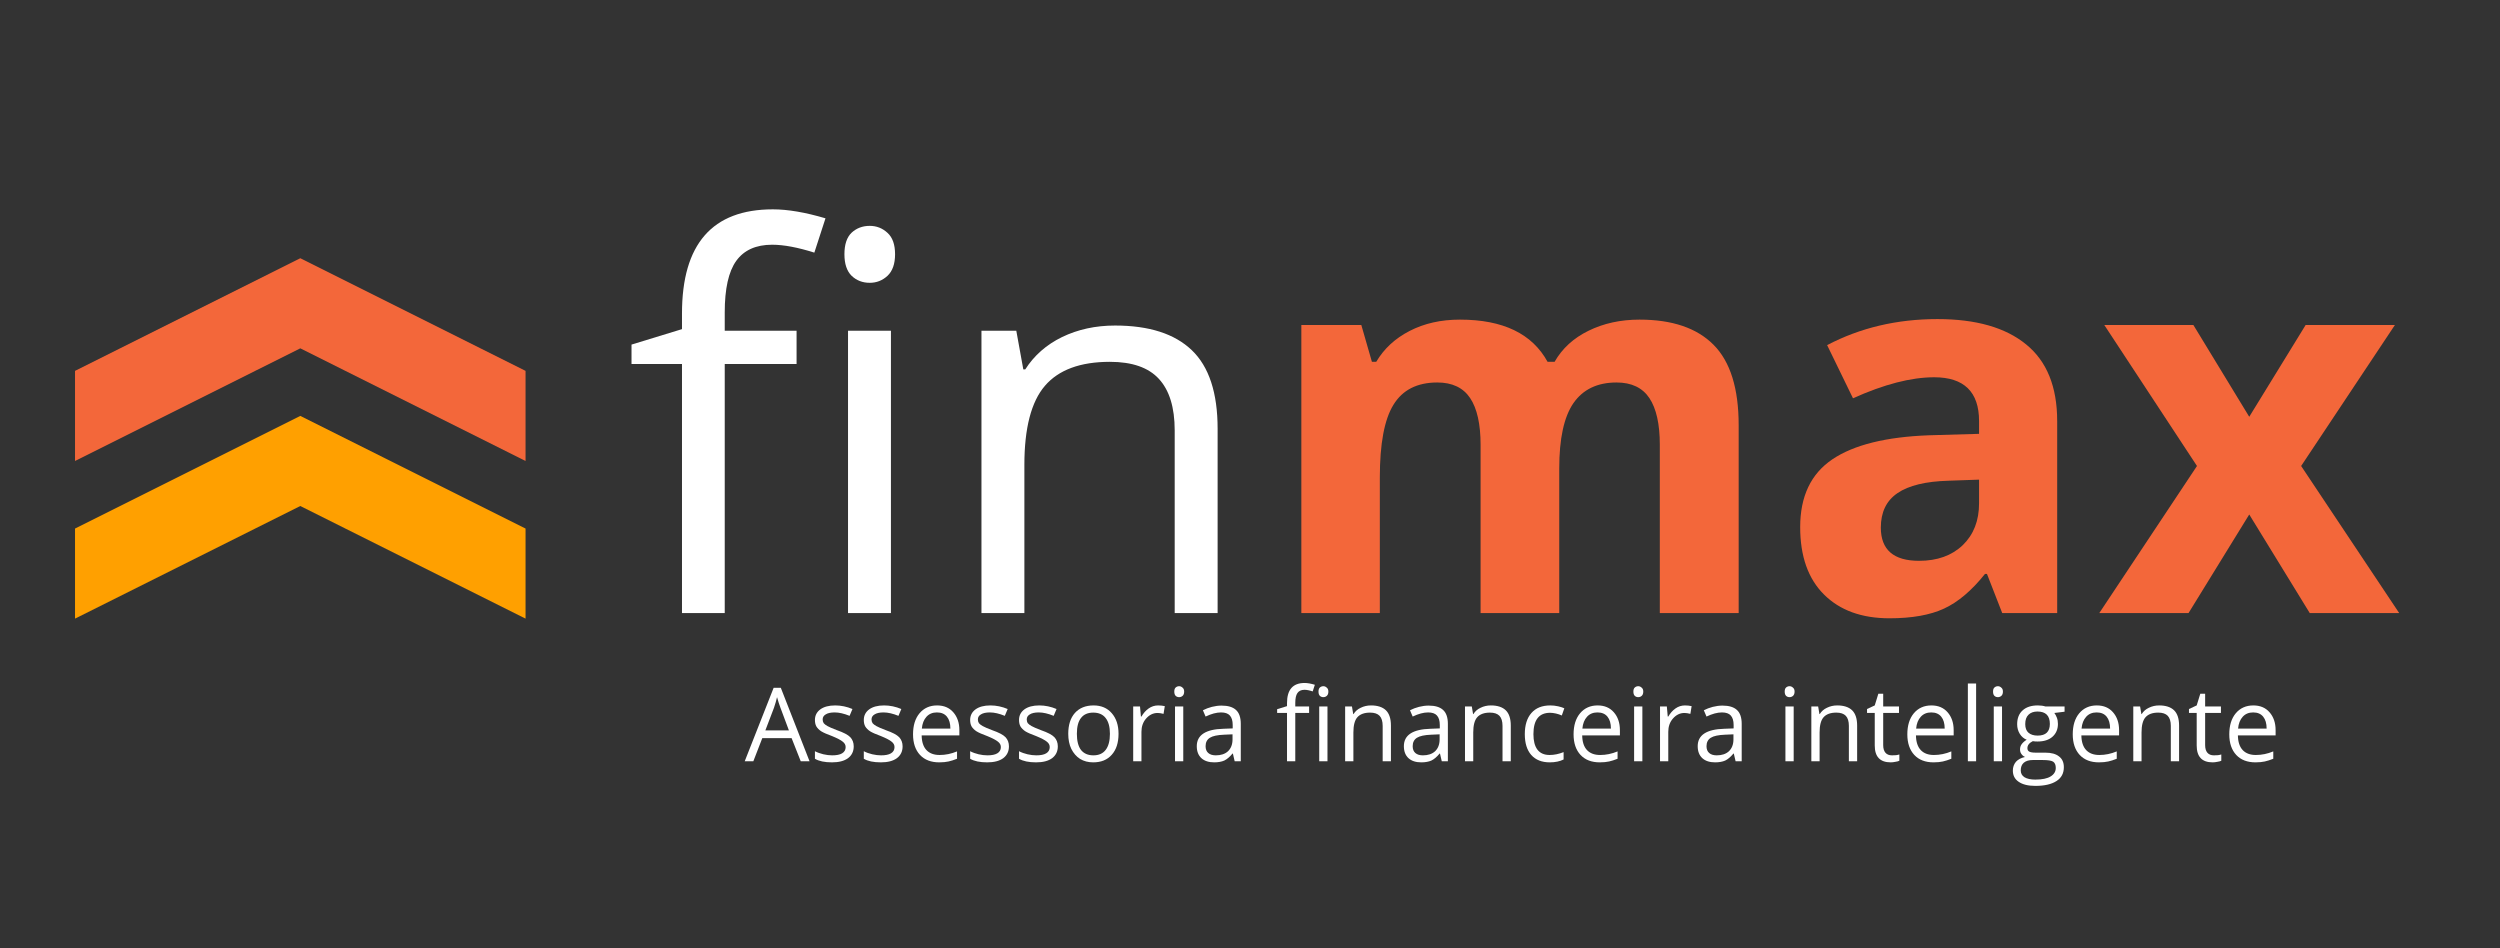 <svg xmlns="http://www.w3.org/2000/svg" xmlns:xlink="http://www.w3.org/1999/xlink" width="290" zoomAndPan="magnify" viewBox="0 0 217.5 82.5" height="110" preserveAspectRatio="xMidYMid meet" version="1.0"><rect x="0" y="0" width="217.5" height="82.5" fill="#333333" stroke="none"/><defs><g/><clipPath id="5e26a8ef89"><path d="M 6.527 22.465 L 46 22.465 L 46 41 L 6.527 41 Z M 6.527 22.465 " clip-rule="nonzero"/></clipPath><clipPath id="1be68391bc"><path d="M 6.527 36 L 46 36 L 46 53.777 L 6.527 53.777 Z M 6.527 36 " clip-rule="nonzero"/></clipPath><clipPath id="d072bdd243"><path d="M 0.082 14 L 18 14 L 18 50 L 0.082 50 Z M 0.082 14 " clip-rule="nonzero"/></clipPath><clipPath id="a3ced49374"><rect x="0" width="156" y="0" height="64"/></clipPath><clipPath id="29e51428be"><path d="M 0.578 2 L 7 2 L 7 10 L 0.578 10 Z M 0.578 2 " clip-rule="nonzero"/></clipPath><clipPath id="22eb0d5fa3"><rect x="0" width="135" y="0" height="13"/></clipPath></defs><g clip-path="url(#5e26a8ef89)"><path fill="#f3673a" d="M 45.723 40.105 L 26.125 30.305 L 6.527 40.105 L 6.527 32.266 L 26.125 22.465 L 45.723 32.266 Z M 45.723 40.105 " fill-opacity="1" fill-rule="nonzero"/></g><g clip-path="url(#1be68391bc)"><path fill="#ffa000" d="M 45.723 53.82 L 26.125 44.023 L 6.527 53.82 L 6.527 45.984 L 26.125 36.184 L 45.723 45.984 Z M 45.723 53.82 " fill-opacity="1" fill-rule="nonzero"/></g><g transform="matrix(1, 0, 0, 1, 54, 4)"><g clip-path="url(#a3ced49374)"><g clip-path="url(#d072bdd243)"><g fill="#ffffff" fill-opacity="1"><g transform="translate(0.286, 49.338)"><g><path d="M 15.016 -21.672 L 8.766 -21.672 L 8.766 0 L 5.047 0 L 5.047 -21.672 L 0.656 -21.672 L 0.656 -23.359 L 5.047 -24.703 L 5.047 -26.062 C 5.047 -32.102 7.68 -35.125 12.953 -35.125 C 14.254 -35.125 15.781 -34.863 17.531 -34.344 L 16.562 -31.359 C 15.125 -31.816 13.898 -32.047 12.891 -32.047 C 11.484 -32.047 10.441 -31.578 9.766 -30.641 C 9.098 -29.711 8.766 -28.219 8.766 -26.156 L 8.766 -24.562 L 15.016 -24.562 Z M 15.016 -21.672 "/></g></g></g></g><g fill="#ffffff" fill-opacity="1"><g transform="translate(15.84, 49.338)"><g><path d="M 7.672 0 L 3.938 0 L 3.938 -24.562 L 7.672 -24.562 Z M 3.625 -31.219 C 3.625 -32.07 3.832 -32.695 4.25 -33.094 C 4.676 -33.488 5.203 -33.688 5.828 -33.688 C 6.422 -33.688 6.938 -33.484 7.375 -33.078 C 7.812 -32.68 8.031 -32.062 8.031 -31.219 C 8.031 -30.383 7.812 -29.758 7.375 -29.344 C 6.938 -28.938 6.422 -28.734 5.828 -28.734 C 5.203 -28.734 4.676 -28.938 4.25 -29.344 C 3.832 -29.758 3.625 -30.383 3.625 -31.219 Z M 3.625 -31.219 "/></g></g></g><g fill="#ffffff" fill-opacity="1"><g transform="translate(27.449, 49.338)"><g><path d="M 20.75 0 L 20.75 -15.891 C 20.75 -17.891 20.289 -19.383 19.375 -20.375 C 18.469 -21.363 17.047 -21.859 15.109 -21.859 C 12.535 -21.859 10.648 -21.16 9.453 -19.766 C 8.266 -18.379 7.672 -16.086 7.672 -12.891 L 7.672 0 L 3.938 0 L 3.938 -24.562 L 6.969 -24.562 L 7.578 -21.203 L 7.75 -21.203 C 8.52 -22.41 9.586 -23.348 10.953 -24.016 C 12.328 -24.68 13.863 -25.016 15.562 -25.016 C 18.52 -25.016 20.742 -24.301 22.234 -22.875 C 23.734 -21.445 24.484 -19.164 24.484 -16.031 L 24.484 0 Z M 20.75 0 "/></g></g></g><g fill="#f3673a" fill-opacity="1"><g transform="translate(55.623, 49.338)"><g><path d="M 26.031 0 L 19.188 0 L 19.188 -14.641 C 19.188 -16.441 18.883 -17.797 18.281 -18.703 C 17.676 -19.609 16.723 -20.062 15.422 -20.062 C 13.672 -20.062 12.398 -19.414 11.609 -18.125 C 10.816 -16.844 10.422 -14.734 10.422 -11.797 L 10.422 0 L 3.594 0 L 3.594 -25.062 L 8.812 -25.062 L 9.734 -21.859 L 10.109 -21.859 C 10.785 -23.004 11.754 -23.898 13.016 -24.547 C 14.285 -25.203 15.742 -25.531 17.391 -25.531 C 21.141 -25.531 23.68 -24.305 25.016 -21.859 L 25.625 -21.859 C 26.289 -23.023 27.273 -23.926 28.578 -24.562 C 29.891 -25.207 31.367 -25.531 33.016 -25.531 C 35.859 -25.531 38.004 -24.801 39.453 -23.344 C 40.91 -21.883 41.641 -19.551 41.641 -16.344 L 41.641 0 L 34.781 0 L 34.781 -14.641 C 34.781 -16.441 34.477 -17.797 33.875 -18.703 C 33.27 -19.609 32.316 -20.062 31.016 -20.062 C 29.348 -20.062 28.098 -19.461 27.266 -18.266 C 26.441 -17.066 26.031 -15.172 26.031 -12.578 Z M 26.031 0 "/></g></g></g><g fill="#f3673a" fill-opacity="1"><g transform="translate(100.694, 49.338)"><g><path d="M 19.5 0 L 18.172 -3.406 L 18 -3.406 C 16.844 -1.957 15.656 -0.953 14.438 -0.391 C 13.227 0.172 11.645 0.453 9.688 0.453 C 7.281 0.453 5.383 -0.234 4 -1.609 C 2.613 -2.984 1.922 -4.941 1.922 -7.484 C 1.922 -10.148 2.852 -12.113 4.719 -13.375 C 6.582 -14.633 9.391 -15.332 13.141 -15.469 L 17.484 -15.594 L 17.484 -16.703 C 17.484 -19.242 16.18 -20.516 13.578 -20.516 C 11.578 -20.516 9.223 -19.906 6.516 -18.688 L 4.266 -23.312 C 7.141 -24.82 10.336 -25.578 13.859 -25.578 C 17.211 -25.578 19.785 -24.844 21.578 -23.375 C 23.379 -21.914 24.281 -19.691 24.281 -16.703 L 24.281 0 Z M 17.484 -11.609 L 14.844 -11.516 C 12.852 -11.461 11.367 -11.102 10.391 -10.438 C 9.422 -9.781 8.938 -8.781 8.938 -7.438 C 8.938 -5.508 10.047 -4.547 12.266 -4.547 C 13.848 -4.547 15.113 -5 16.062 -5.906 C 17.008 -6.82 17.484 -8.035 17.484 -9.547 Z M 17.484 -11.609 "/></g></g></g><g fill="#f3673a" fill-opacity="1"><g transform="translate(128.418, 49.338)"><g><path d="M 8.719 -12.797 L 0.656 -25.062 L 8.406 -25.062 L 13.266 -17.078 L 18.172 -25.062 L 25.938 -25.062 L 17.781 -12.797 L 26.312 0 L 18.531 0 L 13.266 -8.578 L 7.984 0 L 0.219 0 Z M 8.719 -12.797 "/></g></g></g></g></g><g transform="matrix(1, 0, 0, 1, 64, 57)"><g clip-path="url(#22eb0d5fa3)"><g clip-path="url(#29e51428be)"><g fill="#ffffff" fill-opacity="1"><g transform="translate(0.79, 9.231)"><g><path d="M 4.875 0 L 4.078 -2.016 L 1.531 -2.016 L 0.75 0 L 0 0 L 2.516 -6.391 L 3.141 -6.391 L 5.641 0 Z M 3.844 -2.688 L 3.109 -4.656 C 3.016 -4.906 2.914 -5.211 2.812 -5.578 C 2.75 -5.297 2.66 -4.988 2.547 -4.656 L 1.797 -2.688 Z M 3.844 -2.688 "/></g></g></g></g><g fill="#ffffff" fill-opacity="1"><g transform="translate(6.43, 9.231)"><g><path d="M 3.844 -1.297 C 3.844 -0.859 3.676 -0.516 3.344 -0.266 C 3.008 -0.023 2.547 0.094 1.953 0.094 C 1.316 0.094 0.82 -0.008 0.469 -0.219 L 0.469 -0.875 C 0.695 -0.758 0.941 -0.672 1.203 -0.609 C 1.473 -0.547 1.727 -0.516 1.969 -0.516 C 2.344 -0.516 2.629 -0.57 2.828 -0.688 C 3.035 -0.812 3.141 -0.992 3.141 -1.234 C 3.141 -1.422 3.055 -1.578 2.891 -1.703 C 2.734 -1.836 2.426 -2 1.969 -2.188 C 1.52 -2.352 1.203 -2.492 1.016 -2.609 C 0.828 -2.734 0.688 -2.875 0.594 -3.031 C 0.508 -3.188 0.469 -3.375 0.469 -3.594 C 0.469 -3.977 0.625 -4.285 0.938 -4.516 C 1.25 -4.742 1.68 -4.859 2.234 -4.859 C 2.742 -4.859 3.242 -4.754 3.734 -4.547 L 3.484 -3.953 C 3.004 -4.148 2.57 -4.25 2.188 -4.25 C 1.844 -4.25 1.582 -4.191 1.406 -4.078 C 1.227 -3.973 1.141 -3.828 1.141 -3.641 C 1.141 -3.516 1.172 -3.406 1.234 -3.312 C 1.305 -3.227 1.414 -3.145 1.562 -3.062 C 1.707 -2.977 1.984 -2.859 2.391 -2.703 C 2.961 -2.504 3.348 -2.301 3.547 -2.094 C 3.742 -1.883 3.844 -1.617 3.844 -1.297 Z M 3.844 -1.297 "/></g></g></g><g fill="#ffffff" fill-opacity="1"><g transform="translate(10.682, 9.231)"><g><path d="M 3.844 -1.297 C 3.844 -0.859 3.676 -0.516 3.344 -0.266 C 3.008 -0.023 2.547 0.094 1.953 0.094 C 1.316 0.094 0.82 -0.008 0.469 -0.219 L 0.469 -0.875 C 0.695 -0.758 0.941 -0.672 1.203 -0.609 C 1.473 -0.547 1.727 -0.516 1.969 -0.516 C 2.344 -0.516 2.629 -0.57 2.828 -0.688 C 3.035 -0.812 3.141 -0.992 3.141 -1.234 C 3.141 -1.422 3.055 -1.578 2.891 -1.703 C 2.734 -1.836 2.426 -2 1.969 -2.188 C 1.52 -2.352 1.203 -2.492 1.016 -2.609 C 0.828 -2.734 0.688 -2.875 0.594 -3.031 C 0.508 -3.188 0.469 -3.375 0.469 -3.594 C 0.469 -3.977 0.625 -4.285 0.938 -4.516 C 1.25 -4.742 1.68 -4.859 2.234 -4.859 C 2.742 -4.859 3.242 -4.754 3.734 -4.547 L 3.484 -3.953 C 3.004 -4.148 2.57 -4.25 2.188 -4.25 C 1.844 -4.25 1.582 -4.191 1.406 -4.078 C 1.227 -3.973 1.141 -3.828 1.141 -3.641 C 1.141 -3.516 1.172 -3.406 1.234 -3.312 C 1.305 -3.227 1.414 -3.145 1.562 -3.062 C 1.707 -2.977 1.984 -2.859 2.391 -2.703 C 2.961 -2.504 3.348 -2.301 3.547 -2.094 C 3.742 -1.883 3.844 -1.617 3.844 -1.297 Z M 3.844 -1.297 "/></g></g></g><g fill="#ffffff" fill-opacity="1"><g transform="translate(14.934, 9.231)"><g><path d="M 2.781 0.094 C 2.07 0.094 1.516 -0.117 1.109 -0.547 C 0.703 -0.984 0.5 -1.582 0.5 -2.344 C 0.5 -3.113 0.688 -3.723 1.062 -4.172 C 1.445 -4.629 1.957 -4.859 2.594 -4.859 C 3.188 -4.859 3.656 -4.66 4 -4.266 C 4.352 -3.867 4.531 -3.348 4.531 -2.703 L 4.531 -2.25 L 1.25 -2.25 C 1.258 -1.688 1.398 -1.258 1.672 -0.969 C 1.941 -0.688 2.32 -0.547 2.812 -0.547 C 3.32 -0.547 3.828 -0.648 4.328 -0.859 L 4.328 -0.219 C 4.066 -0.113 3.82 -0.035 3.594 0.016 C 3.375 0.066 3.102 0.094 2.781 0.094 Z M 2.578 -4.25 C 2.203 -4.25 1.898 -4.125 1.672 -3.875 C 1.441 -3.625 1.305 -3.281 1.266 -2.844 L 3.75 -2.844 C 3.75 -3.289 3.648 -3.633 3.453 -3.875 C 3.254 -4.125 2.961 -4.25 2.578 -4.25 Z M 2.578 -4.25 "/></g></g></g><g fill="#ffffff" fill-opacity="1"><g transform="translate(19.934, 9.231)"><g><path d="M 3.844 -1.297 C 3.844 -0.859 3.676 -0.516 3.344 -0.266 C 3.008 -0.023 2.547 0.094 1.953 0.094 C 1.316 0.094 0.82 -0.008 0.469 -0.219 L 0.469 -0.875 C 0.695 -0.758 0.941 -0.672 1.203 -0.609 C 1.473 -0.547 1.727 -0.516 1.969 -0.516 C 2.344 -0.516 2.629 -0.57 2.828 -0.688 C 3.035 -0.812 3.141 -0.992 3.141 -1.234 C 3.141 -1.422 3.055 -1.578 2.891 -1.703 C 2.734 -1.836 2.426 -2 1.969 -2.188 C 1.52 -2.352 1.203 -2.492 1.016 -2.609 C 0.828 -2.734 0.688 -2.875 0.594 -3.031 C 0.508 -3.188 0.469 -3.375 0.469 -3.594 C 0.469 -3.977 0.625 -4.285 0.938 -4.516 C 1.25 -4.742 1.68 -4.859 2.234 -4.859 C 2.742 -4.859 3.242 -4.754 3.734 -4.547 L 3.484 -3.953 C 3.004 -4.148 2.57 -4.25 2.188 -4.25 C 1.844 -4.25 1.582 -4.191 1.406 -4.078 C 1.227 -3.973 1.141 -3.828 1.141 -3.641 C 1.141 -3.516 1.172 -3.406 1.234 -3.312 C 1.305 -3.227 1.414 -3.145 1.562 -3.062 C 1.707 -2.977 1.984 -2.859 2.391 -2.703 C 2.961 -2.504 3.348 -2.301 3.547 -2.094 C 3.742 -1.883 3.844 -1.617 3.844 -1.297 Z M 3.844 -1.297 "/></g></g></g><g fill="#ffffff" fill-opacity="1"><g transform="translate(24.186, 9.231)"><g><path d="M 3.844 -1.297 C 3.844 -0.859 3.676 -0.516 3.344 -0.266 C 3.008 -0.023 2.547 0.094 1.953 0.094 C 1.316 0.094 0.82 -0.008 0.469 -0.219 L 0.469 -0.875 C 0.695 -0.758 0.941 -0.672 1.203 -0.609 C 1.473 -0.547 1.727 -0.516 1.969 -0.516 C 2.344 -0.516 2.629 -0.57 2.828 -0.688 C 3.035 -0.812 3.141 -0.992 3.141 -1.234 C 3.141 -1.422 3.055 -1.578 2.891 -1.703 C 2.734 -1.836 2.426 -2 1.969 -2.188 C 1.52 -2.352 1.203 -2.492 1.016 -2.609 C 0.828 -2.734 0.688 -2.875 0.594 -3.031 C 0.508 -3.188 0.469 -3.375 0.469 -3.594 C 0.469 -3.977 0.625 -4.285 0.938 -4.516 C 1.25 -4.742 1.68 -4.859 2.234 -4.859 C 2.742 -4.859 3.242 -4.754 3.734 -4.547 L 3.484 -3.953 C 3.004 -4.148 2.57 -4.25 2.188 -4.25 C 1.844 -4.25 1.582 -4.191 1.406 -4.078 C 1.227 -3.973 1.141 -3.828 1.141 -3.641 C 1.141 -3.516 1.172 -3.406 1.234 -3.312 C 1.305 -3.227 1.414 -3.145 1.562 -3.062 C 1.707 -2.977 1.984 -2.859 2.391 -2.703 C 2.961 -2.504 3.348 -2.301 3.547 -2.094 C 3.742 -1.883 3.844 -1.617 3.844 -1.297 Z M 3.844 -1.297 "/></g></g></g><g fill="#ffffff" fill-opacity="1"><g transform="translate(28.438, 9.231)"><g><path d="M 4.875 -2.391 C 4.875 -1.609 4.676 -1 4.281 -0.562 C 3.895 -0.125 3.359 0.094 2.672 0.094 C 2.242 0.094 1.863 -0.004 1.531 -0.203 C 1.207 -0.41 0.953 -0.703 0.766 -1.078 C 0.586 -1.453 0.5 -1.891 0.5 -2.391 C 0.5 -3.16 0.691 -3.766 1.078 -4.203 C 1.473 -4.641 2.016 -4.859 2.703 -4.859 C 3.367 -4.859 3.895 -4.633 4.281 -4.188 C 4.676 -3.738 4.875 -3.141 4.875 -2.391 Z M 1.25 -2.391 C 1.25 -1.773 1.367 -1.305 1.609 -0.984 C 1.859 -0.672 2.219 -0.516 2.688 -0.516 C 3.156 -0.516 3.508 -0.672 3.75 -0.984 C 4 -1.305 4.125 -1.773 4.125 -2.391 C 4.125 -2.992 4 -3.453 3.75 -3.766 C 3.508 -4.078 3.148 -4.234 2.672 -4.234 C 2.203 -4.234 1.848 -4.078 1.609 -3.766 C 1.367 -3.461 1.25 -3.004 1.25 -2.391 Z M 1.25 -2.391 "/></g></g></g><g fill="#ffffff" fill-opacity="1"><g transform="translate(33.822, 9.231)"><g><path d="M 2.938 -4.859 C 3.145 -4.859 3.336 -4.836 3.516 -4.797 L 3.406 -4.125 C 3.207 -4.176 3.035 -4.203 2.891 -4.203 C 2.504 -4.203 2.172 -4.039 1.891 -3.719 C 1.617 -3.406 1.484 -3.02 1.484 -2.562 L 1.484 0 L 0.766 0 L 0.766 -4.766 L 1.359 -4.766 L 1.438 -3.891 L 1.484 -3.891 C 1.66 -4.191 1.867 -4.426 2.109 -4.594 C 2.359 -4.77 2.633 -4.859 2.938 -4.859 Z M 2.938 -4.859 "/></g></g></g><g fill="#ffffff" fill-opacity="1"><g transform="translate(37.46, 9.231)"><g><path d="M 1.484 0 L 0.766 0 L 0.766 -4.766 L 1.484 -4.766 Z M 0.703 -6.062 C 0.703 -6.227 0.742 -6.348 0.828 -6.422 C 0.91 -6.492 1.008 -6.531 1.125 -6.531 C 1.238 -6.531 1.336 -6.488 1.422 -6.406 C 1.516 -6.332 1.562 -6.219 1.562 -6.062 C 1.562 -5.895 1.516 -5.77 1.422 -5.688 C 1.336 -5.613 1.238 -5.578 1.125 -5.578 C 1.008 -5.578 0.91 -5.613 0.828 -5.688 C 0.742 -5.77 0.703 -5.895 0.703 -6.062 Z M 0.703 -6.062 "/></g></g></g><g fill="#ffffff" fill-opacity="1"><g transform="translate(39.714, 9.231)"><g><path d="M 3.703 0 L 3.547 -0.672 L 3.516 -0.672 C 3.273 -0.379 3.035 -0.176 2.797 -0.062 C 2.566 0.039 2.273 0.094 1.922 0.094 C 1.453 0.094 1.082 -0.023 0.812 -0.266 C 0.539 -0.516 0.406 -0.863 0.406 -1.312 C 0.406 -2.281 1.176 -2.785 2.719 -2.828 L 3.531 -2.859 L 3.531 -3.156 C 3.531 -3.531 3.445 -3.805 3.281 -3.984 C 3.125 -4.16 2.867 -4.25 2.516 -4.25 C 2.117 -4.25 1.672 -4.129 1.172 -3.891 L 0.938 -4.438 C 1.176 -4.562 1.438 -4.66 1.719 -4.734 C 2 -4.805 2.281 -4.844 2.562 -4.844 C 3.125 -4.844 3.539 -4.719 3.812 -4.469 C 4.094 -4.219 4.234 -3.812 4.234 -3.25 L 4.234 0 Z M 2.062 -0.516 C 2.508 -0.516 2.863 -0.633 3.125 -0.875 C 3.383 -1.125 3.516 -1.469 3.516 -1.906 L 3.516 -2.344 L 2.781 -2.312 C 2.207 -2.289 1.797 -2.203 1.547 -2.047 C 1.297 -1.891 1.172 -1.645 1.172 -1.312 C 1.172 -1.051 1.25 -0.852 1.406 -0.719 C 1.562 -0.582 1.781 -0.516 2.062 -0.516 Z M 2.062 -0.516 "/></g></g></g><g fill="#ffffff" fill-opacity="1"><g transform="translate(44.671, 9.231)"><g/></g></g><g fill="#ffffff" fill-opacity="1"><g transform="translate(46.986, 9.231)"><g><path d="M 2.906 -4.203 L 1.703 -4.203 L 1.703 0 L 0.984 0 L 0.984 -4.203 L 0.125 -4.203 L 0.125 -4.531 L 0.984 -4.797 L 0.984 -5.062 C 0.984 -6.227 1.492 -6.812 2.516 -6.812 C 2.766 -6.812 3.062 -6.758 3.406 -6.656 L 3.219 -6.078 C 2.938 -6.172 2.695 -6.219 2.5 -6.219 C 2.227 -6.219 2.023 -6.125 1.891 -5.938 C 1.766 -5.758 1.703 -5.473 1.703 -5.078 L 1.703 -4.766 L 2.906 -4.766 Z M 2.906 -4.203 "/></g></g></g><g fill="#ffffff" fill-opacity="1"><g transform="translate(50.006, 9.231)"><g><path d="M 1.484 0 L 0.766 0 L 0.766 -4.766 L 1.484 -4.766 Z M 0.703 -6.062 C 0.703 -6.227 0.742 -6.348 0.828 -6.422 C 0.91 -6.492 1.008 -6.531 1.125 -6.531 C 1.238 -6.531 1.336 -6.488 1.422 -6.406 C 1.516 -6.332 1.562 -6.219 1.562 -6.062 C 1.562 -5.895 1.516 -5.77 1.422 -5.688 C 1.336 -5.613 1.238 -5.578 1.125 -5.578 C 1.008 -5.578 0.91 -5.613 0.828 -5.688 C 0.742 -5.77 0.703 -5.895 0.703 -6.062 Z M 0.703 -6.062 "/></g></g></g><g fill="#ffffff" fill-opacity="1"><g transform="translate(52.261, 9.231)"><g><path d="M 4.031 0 L 4.031 -3.078 C 4.031 -3.473 3.941 -3.766 3.766 -3.953 C 3.586 -4.141 3.312 -4.234 2.938 -4.234 C 2.438 -4.234 2.066 -4.098 1.828 -3.828 C 1.598 -3.566 1.484 -3.125 1.484 -2.5 L 1.484 0 L 0.766 0 L 0.766 -4.766 L 1.359 -4.766 L 1.469 -4.109 L 1.5 -4.109 C 1.645 -4.348 1.852 -4.531 2.125 -4.656 C 2.395 -4.789 2.691 -4.859 3.016 -4.859 C 3.586 -4.859 4.02 -4.719 4.312 -4.438 C 4.602 -4.156 4.75 -3.711 4.75 -3.109 L 4.75 0 Z M 4.031 0 "/></g></g></g><g fill="#ffffff" fill-opacity="1"><g transform="translate(57.731, 9.231)"><g><path d="M 3.703 0 L 3.547 -0.672 L 3.516 -0.672 C 3.273 -0.379 3.035 -0.176 2.797 -0.062 C 2.566 0.039 2.273 0.094 1.922 0.094 C 1.453 0.094 1.082 -0.023 0.812 -0.266 C 0.539 -0.516 0.406 -0.863 0.406 -1.312 C 0.406 -2.281 1.176 -2.785 2.719 -2.828 L 3.531 -2.859 L 3.531 -3.156 C 3.531 -3.531 3.445 -3.805 3.281 -3.984 C 3.125 -4.16 2.867 -4.25 2.516 -4.25 C 2.117 -4.25 1.672 -4.129 1.172 -3.891 L 0.938 -4.438 C 1.176 -4.562 1.438 -4.66 1.719 -4.734 C 2 -4.805 2.281 -4.844 2.562 -4.844 C 3.125 -4.844 3.539 -4.719 3.812 -4.469 C 4.094 -4.219 4.234 -3.812 4.234 -3.25 L 4.234 0 Z M 2.062 -0.516 C 2.508 -0.516 2.863 -0.633 3.125 -0.875 C 3.383 -1.125 3.516 -1.469 3.516 -1.906 L 3.516 -2.344 L 2.781 -2.312 C 2.207 -2.289 1.797 -2.203 1.547 -2.047 C 1.297 -1.891 1.172 -1.645 1.172 -1.312 C 1.172 -1.051 1.25 -0.852 1.406 -0.719 C 1.562 -0.582 1.781 -0.516 2.062 -0.516 Z M 2.062 -0.516 "/></g></g></g><g fill="#ffffff" fill-opacity="1"><g transform="translate(62.688, 9.231)"><g><path d="M 4.031 0 L 4.031 -3.078 C 4.031 -3.473 3.941 -3.766 3.766 -3.953 C 3.586 -4.141 3.312 -4.234 2.938 -4.234 C 2.438 -4.234 2.066 -4.098 1.828 -3.828 C 1.598 -3.566 1.484 -3.125 1.484 -2.5 L 1.484 0 L 0.766 0 L 0.766 -4.766 L 1.359 -4.766 L 1.469 -4.109 L 1.5 -4.109 C 1.645 -4.348 1.852 -4.531 2.125 -4.656 C 2.395 -4.789 2.691 -4.859 3.016 -4.859 C 3.586 -4.859 4.02 -4.719 4.312 -4.438 C 4.602 -4.156 4.75 -3.711 4.75 -3.109 L 4.75 0 Z M 4.031 0 "/></g></g></g><g fill="#ffffff" fill-opacity="1"><g transform="translate(68.158, 9.231)"><g><path d="M 2.672 0.094 C 1.984 0.094 1.445 -0.117 1.062 -0.547 C 0.688 -0.973 0.5 -1.578 0.5 -2.359 C 0.5 -3.148 0.691 -3.766 1.078 -4.203 C 1.461 -4.641 2.008 -4.859 2.719 -4.859 C 2.945 -4.859 3.176 -4.832 3.406 -4.781 C 3.633 -4.727 3.812 -4.672 3.938 -4.609 L 3.719 -3.984 C 3.562 -4.055 3.391 -4.113 3.203 -4.156 C 3.016 -4.195 2.848 -4.219 2.703 -4.219 C 1.734 -4.219 1.25 -3.598 1.25 -2.359 C 1.25 -1.773 1.363 -1.328 1.594 -1.016 C 1.832 -0.703 2.188 -0.547 2.656 -0.547 C 3.051 -0.547 3.457 -0.629 3.875 -0.797 L 3.875 -0.156 C 3.551 0.008 3.148 0.094 2.672 0.094 Z M 2.672 0.094 "/></g></g></g><g fill="#ffffff" fill-opacity="1"><g transform="translate(72.401, 9.231)"><g><path d="M 2.781 0.094 C 2.07 0.094 1.516 -0.117 1.109 -0.547 C 0.703 -0.984 0.5 -1.582 0.5 -2.344 C 0.5 -3.113 0.688 -3.723 1.062 -4.172 C 1.445 -4.629 1.957 -4.859 2.594 -4.859 C 3.188 -4.859 3.656 -4.66 4 -4.266 C 4.352 -3.867 4.531 -3.348 4.531 -2.703 L 4.531 -2.25 L 1.25 -2.25 C 1.258 -1.688 1.398 -1.258 1.672 -0.969 C 1.941 -0.688 2.32 -0.547 2.812 -0.547 C 3.32 -0.547 3.828 -0.648 4.328 -0.859 L 4.328 -0.219 C 4.066 -0.113 3.82 -0.035 3.594 0.016 C 3.375 0.066 3.102 0.094 2.781 0.094 Z M 2.578 -4.25 C 2.203 -4.25 1.898 -4.125 1.672 -3.875 C 1.441 -3.625 1.305 -3.281 1.266 -2.844 L 3.75 -2.844 C 3.75 -3.289 3.648 -3.633 3.453 -3.875 C 3.254 -4.125 2.961 -4.25 2.578 -4.25 Z M 2.578 -4.25 "/></g></g></g><g fill="#ffffff" fill-opacity="1"><g transform="translate(77.402, 9.231)"><g><path d="M 1.484 0 L 0.766 0 L 0.766 -4.766 L 1.484 -4.766 Z M 0.703 -6.062 C 0.703 -6.227 0.742 -6.348 0.828 -6.422 C 0.91 -6.492 1.008 -6.531 1.125 -6.531 C 1.238 -6.531 1.336 -6.488 1.422 -6.406 C 1.516 -6.332 1.562 -6.219 1.562 -6.062 C 1.562 -5.895 1.516 -5.77 1.422 -5.688 C 1.336 -5.613 1.238 -5.578 1.125 -5.578 C 1.008 -5.578 0.91 -5.613 0.828 -5.688 C 0.742 -5.77 0.703 -5.895 0.703 -6.062 Z M 0.703 -6.062 "/></g></g></g><g fill="#ffffff" fill-opacity="1"><g transform="translate(79.656, 9.231)"><g><path d="M 2.938 -4.859 C 3.145 -4.859 3.336 -4.836 3.516 -4.797 L 3.406 -4.125 C 3.207 -4.176 3.035 -4.203 2.891 -4.203 C 2.504 -4.203 2.172 -4.039 1.891 -3.719 C 1.617 -3.406 1.484 -3.02 1.484 -2.562 L 1.484 0 L 0.766 0 L 0.766 -4.766 L 1.359 -4.766 L 1.438 -3.891 L 1.484 -3.891 C 1.66 -4.191 1.867 -4.426 2.109 -4.594 C 2.359 -4.77 2.633 -4.859 2.938 -4.859 Z M 2.938 -4.859 "/></g></g></g><g fill="#ffffff" fill-opacity="1"><g transform="translate(83.294, 9.231)"><g><path d="M 3.703 0 L 3.547 -0.672 L 3.516 -0.672 C 3.273 -0.379 3.035 -0.176 2.797 -0.062 C 2.566 0.039 2.273 0.094 1.922 0.094 C 1.453 0.094 1.082 -0.023 0.812 -0.266 C 0.539 -0.516 0.406 -0.863 0.406 -1.312 C 0.406 -2.281 1.176 -2.785 2.719 -2.828 L 3.531 -2.859 L 3.531 -3.156 C 3.531 -3.531 3.445 -3.805 3.281 -3.984 C 3.125 -4.16 2.867 -4.25 2.516 -4.25 C 2.117 -4.25 1.672 -4.129 1.172 -3.891 L 0.938 -4.438 C 1.176 -4.562 1.438 -4.66 1.719 -4.734 C 2 -4.805 2.281 -4.844 2.562 -4.844 C 3.125 -4.844 3.539 -4.719 3.812 -4.469 C 4.094 -4.219 4.234 -3.812 4.234 -3.25 L 4.234 0 Z M 2.062 -0.516 C 2.508 -0.516 2.863 -0.633 3.125 -0.875 C 3.383 -1.125 3.516 -1.469 3.516 -1.906 L 3.516 -2.344 L 2.781 -2.312 C 2.207 -2.289 1.797 -2.203 1.547 -2.047 C 1.297 -1.891 1.172 -1.645 1.172 -1.312 C 1.172 -1.051 1.25 -0.852 1.406 -0.719 C 1.562 -0.582 1.781 -0.516 2.062 -0.516 Z M 2.062 -0.516 "/></g></g></g><g fill="#ffffff" fill-opacity="1"><g transform="translate(88.251, 9.231)"><g/></g></g><g fill="#ffffff" fill-opacity="1"><g transform="translate(90.566, 9.231)"><g><path d="M 1.484 0 L 0.766 0 L 0.766 -4.766 L 1.484 -4.766 Z M 0.703 -6.062 C 0.703 -6.227 0.742 -6.348 0.828 -6.422 C 0.91 -6.492 1.008 -6.531 1.125 -6.531 C 1.238 -6.531 1.336 -6.488 1.422 -6.406 C 1.516 -6.332 1.562 -6.219 1.562 -6.062 C 1.562 -5.895 1.516 -5.77 1.422 -5.688 C 1.336 -5.613 1.238 -5.578 1.125 -5.578 C 1.008 -5.578 0.91 -5.613 0.828 -5.688 C 0.742 -5.77 0.703 -5.895 0.703 -6.062 Z M 0.703 -6.062 "/></g></g></g><g fill="#ffffff" fill-opacity="1"><g transform="translate(92.821, 9.231)"><g><path d="M 4.031 0 L 4.031 -3.078 C 4.031 -3.473 3.941 -3.766 3.766 -3.953 C 3.586 -4.141 3.312 -4.234 2.938 -4.234 C 2.438 -4.234 2.066 -4.098 1.828 -3.828 C 1.598 -3.566 1.484 -3.125 1.484 -2.5 L 1.484 0 L 0.766 0 L 0.766 -4.766 L 1.359 -4.766 L 1.469 -4.109 L 1.5 -4.109 C 1.645 -4.348 1.852 -4.531 2.125 -4.656 C 2.395 -4.789 2.691 -4.859 3.016 -4.859 C 3.586 -4.859 4.02 -4.719 4.312 -4.438 C 4.602 -4.156 4.75 -3.711 4.75 -3.109 L 4.75 0 Z M 4.031 0 "/></g></g></g><g fill="#ffffff" fill-opacity="1"><g transform="translate(98.291, 9.231)"><g><path d="M 2.312 -0.516 C 2.438 -0.516 2.555 -0.52 2.672 -0.531 C 2.797 -0.551 2.891 -0.57 2.953 -0.594 L 2.953 -0.047 C 2.879 -0.004 2.766 0.023 2.609 0.047 C 2.461 0.078 2.328 0.094 2.203 0.094 C 1.273 0.094 0.812 -0.395 0.812 -1.375 L 0.812 -4.203 L 0.141 -4.203 L 0.141 -4.547 L 0.812 -4.859 L 1.125 -5.875 L 1.547 -5.875 L 1.547 -4.766 L 2.922 -4.766 L 2.922 -4.203 L 1.547 -4.203 L 1.547 -1.406 C 1.547 -1.113 1.613 -0.891 1.75 -0.734 C 1.883 -0.586 2.07 -0.516 2.312 -0.516 Z M 2.312 -0.516 "/></g></g></g><g fill="#ffffff" fill-opacity="1"><g transform="translate(101.438, 9.231)"><g><path d="M 2.781 0.094 C 2.07 0.094 1.516 -0.117 1.109 -0.547 C 0.703 -0.984 0.5 -1.582 0.5 -2.344 C 0.5 -3.113 0.688 -3.723 1.062 -4.172 C 1.445 -4.629 1.957 -4.859 2.594 -4.859 C 3.188 -4.859 3.656 -4.66 4 -4.266 C 4.352 -3.867 4.531 -3.348 4.531 -2.703 L 4.531 -2.25 L 1.25 -2.25 C 1.258 -1.688 1.398 -1.258 1.672 -0.969 C 1.941 -0.688 2.32 -0.547 2.812 -0.547 C 3.32 -0.547 3.828 -0.648 4.328 -0.859 L 4.328 -0.219 C 4.066 -0.113 3.82 -0.035 3.594 0.016 C 3.375 0.066 3.102 0.094 2.781 0.094 Z M 2.578 -4.25 C 2.203 -4.25 1.898 -4.125 1.672 -3.875 C 1.441 -3.625 1.305 -3.281 1.266 -2.844 L 3.75 -2.844 C 3.75 -3.289 3.648 -3.633 3.453 -3.875 C 3.254 -4.125 2.961 -4.25 2.578 -4.25 Z M 2.578 -4.25 "/></g></g></g><g fill="#ffffff" fill-opacity="1"><g transform="translate(106.438, 9.231)"><g><path d="M 1.484 0 L 0.766 0 L 0.766 -6.766 L 1.484 -6.766 Z M 1.484 0 "/></g></g></g><g fill="#ffffff" fill-opacity="1"><g transform="translate(108.692, 9.231)"><g><path d="M 1.484 0 L 0.766 0 L 0.766 -4.766 L 1.484 -4.766 Z M 0.703 -6.062 C 0.703 -6.227 0.742 -6.348 0.828 -6.422 C 0.91 -6.492 1.008 -6.531 1.125 -6.531 C 1.238 -6.531 1.336 -6.488 1.422 -6.406 C 1.516 -6.332 1.562 -6.219 1.562 -6.062 C 1.562 -5.895 1.516 -5.77 1.422 -5.688 C 1.336 -5.613 1.238 -5.578 1.125 -5.578 C 1.008 -5.578 0.91 -5.613 0.828 -5.688 C 0.742 -5.77 0.703 -5.895 0.703 -6.062 Z M 0.703 -6.062 "/></g></g></g><g fill="#ffffff" fill-opacity="1"><g transform="translate(110.946, 9.231)"><g><path d="M 4.672 -4.766 L 4.672 -4.312 L 3.781 -4.203 C 3.863 -4.098 3.938 -3.961 4 -3.797 C 4.062 -3.641 4.094 -3.457 4.094 -3.25 C 4.094 -2.781 3.93 -2.406 3.609 -2.125 C 3.297 -1.852 2.863 -1.719 2.312 -1.719 C 2.164 -1.719 2.031 -1.727 1.906 -1.75 C 1.594 -1.594 1.438 -1.391 1.438 -1.141 C 1.438 -1.004 1.488 -0.906 1.594 -0.844 C 1.707 -0.781 1.895 -0.75 2.156 -0.75 L 3 -0.75 C 3.52 -0.75 3.914 -0.641 4.188 -0.422 C 4.469 -0.211 4.609 0.098 4.609 0.516 C 4.609 1.047 4.395 1.445 3.969 1.719 C 3.539 2 2.926 2.141 2.125 2.141 C 1.5 2.141 1.016 2.02 0.672 1.781 C 0.336 1.551 0.172 1.227 0.172 0.812 C 0.172 0.52 0.258 0.266 0.438 0.047 C 0.625 -0.16 0.891 -0.301 1.234 -0.375 C 1.109 -0.426 1.004 -0.508 0.922 -0.625 C 0.836 -0.738 0.797 -0.875 0.797 -1.031 C 0.797 -1.207 0.844 -1.359 0.938 -1.484 C 1.031 -1.617 1.176 -1.75 1.375 -1.875 C 1.133 -1.969 0.938 -2.133 0.781 -2.375 C 0.625 -2.625 0.547 -2.906 0.547 -3.219 C 0.547 -3.738 0.703 -4.141 1.016 -4.422 C 1.328 -4.711 1.77 -4.859 2.344 -4.859 C 2.594 -4.859 2.816 -4.828 3.016 -4.766 Z M 0.859 0.797 C 0.859 1.055 0.969 1.254 1.188 1.391 C 1.406 1.523 1.719 1.594 2.125 1.594 C 2.727 1.594 3.176 1.5 3.469 1.312 C 3.758 1.133 3.906 0.891 3.906 0.578 C 3.906 0.316 3.828 0.133 3.672 0.031 C 3.516 -0.062 3.211 -0.109 2.766 -0.109 L 1.906 -0.109 C 1.57 -0.109 1.312 -0.031 1.125 0.125 C 0.945 0.281 0.859 0.504 0.859 0.797 Z M 1.25 -3.234 C 1.25 -2.898 1.344 -2.648 1.531 -2.484 C 1.727 -2.316 1.992 -2.234 2.328 -2.234 C 3.035 -2.234 3.391 -2.57 3.391 -3.25 C 3.391 -3.969 3.031 -4.328 2.312 -4.328 C 1.977 -4.328 1.719 -4.234 1.531 -4.047 C 1.344 -3.867 1.25 -3.598 1.25 -3.234 Z M 1.25 -3.234 "/></g></g></g><g fill="#ffffff" fill-opacity="1"><g transform="translate(115.829, 9.231)"><g><path d="M 2.781 0.094 C 2.07 0.094 1.516 -0.117 1.109 -0.547 C 0.703 -0.984 0.5 -1.582 0.5 -2.344 C 0.5 -3.113 0.688 -3.723 1.062 -4.172 C 1.445 -4.629 1.957 -4.859 2.594 -4.859 C 3.188 -4.859 3.656 -4.66 4 -4.266 C 4.352 -3.867 4.531 -3.348 4.531 -2.703 L 4.531 -2.25 L 1.25 -2.25 C 1.258 -1.688 1.398 -1.258 1.672 -0.969 C 1.941 -0.688 2.32 -0.547 2.812 -0.547 C 3.32 -0.547 3.828 -0.648 4.328 -0.859 L 4.328 -0.219 C 4.066 -0.113 3.82 -0.035 3.594 0.016 C 3.375 0.066 3.102 0.094 2.781 0.094 Z M 2.578 -4.25 C 2.203 -4.25 1.898 -4.125 1.672 -3.875 C 1.441 -3.625 1.305 -3.281 1.266 -2.844 L 3.75 -2.844 C 3.75 -3.289 3.648 -3.633 3.453 -3.875 C 3.254 -4.125 2.961 -4.25 2.578 -4.25 Z M 2.578 -4.25 "/></g></g></g><g fill="#ffffff" fill-opacity="1"><g transform="translate(120.83, 9.231)"><g><path d="M 4.031 0 L 4.031 -3.078 C 4.031 -3.473 3.941 -3.766 3.766 -3.953 C 3.586 -4.141 3.312 -4.234 2.938 -4.234 C 2.438 -4.234 2.066 -4.098 1.828 -3.828 C 1.598 -3.566 1.484 -3.125 1.484 -2.5 L 1.484 0 L 0.766 0 L 0.766 -4.766 L 1.359 -4.766 L 1.469 -4.109 L 1.5 -4.109 C 1.645 -4.348 1.852 -4.531 2.125 -4.656 C 2.395 -4.789 2.691 -4.859 3.016 -4.859 C 3.586 -4.859 4.02 -4.719 4.312 -4.438 C 4.602 -4.156 4.75 -3.711 4.75 -3.109 L 4.75 0 Z M 4.031 0 "/></g></g></g><g fill="#ffffff" fill-opacity="1"><g transform="translate(126.3, 9.231)"><g><path d="M 2.312 -0.516 C 2.438 -0.516 2.555 -0.52 2.672 -0.531 C 2.797 -0.551 2.891 -0.57 2.953 -0.594 L 2.953 -0.047 C 2.879 -0.004 2.766 0.023 2.609 0.047 C 2.461 0.078 2.328 0.094 2.203 0.094 C 1.273 0.094 0.812 -0.395 0.812 -1.375 L 0.812 -4.203 L 0.141 -4.203 L 0.141 -4.547 L 0.812 -4.859 L 1.125 -5.875 L 1.547 -5.875 L 1.547 -4.766 L 2.922 -4.766 L 2.922 -4.203 L 1.547 -4.203 L 1.547 -1.406 C 1.547 -1.113 1.613 -0.891 1.75 -0.734 C 1.883 -0.586 2.07 -0.516 2.312 -0.516 Z M 2.312 -0.516 "/></g></g></g><g fill="#ffffff" fill-opacity="1"><g transform="translate(129.447, 9.231)"><g><path d="M 2.781 0.094 C 2.07 0.094 1.516 -0.117 1.109 -0.547 C 0.703 -0.984 0.5 -1.582 0.5 -2.344 C 0.5 -3.113 0.688 -3.723 1.062 -4.172 C 1.445 -4.629 1.957 -4.859 2.594 -4.859 C 3.188 -4.859 3.656 -4.66 4 -4.266 C 4.352 -3.867 4.531 -3.348 4.531 -2.703 L 4.531 -2.25 L 1.25 -2.25 C 1.258 -1.688 1.398 -1.258 1.672 -0.969 C 1.941 -0.688 2.32 -0.547 2.812 -0.547 C 3.32 -0.547 3.828 -0.648 4.328 -0.859 L 4.328 -0.219 C 4.066 -0.113 3.82 -0.035 3.594 0.016 C 3.375 0.066 3.102 0.094 2.781 0.094 Z M 2.578 -4.25 C 2.203 -4.25 1.898 -4.125 1.672 -3.875 C 1.441 -3.625 1.305 -3.281 1.266 -2.844 L 3.75 -2.844 C 3.75 -3.289 3.648 -3.633 3.453 -3.875 C 3.254 -4.125 2.961 -4.25 2.578 -4.25 Z M 2.578 -4.25 "/></g></g></g></g></g></svg>